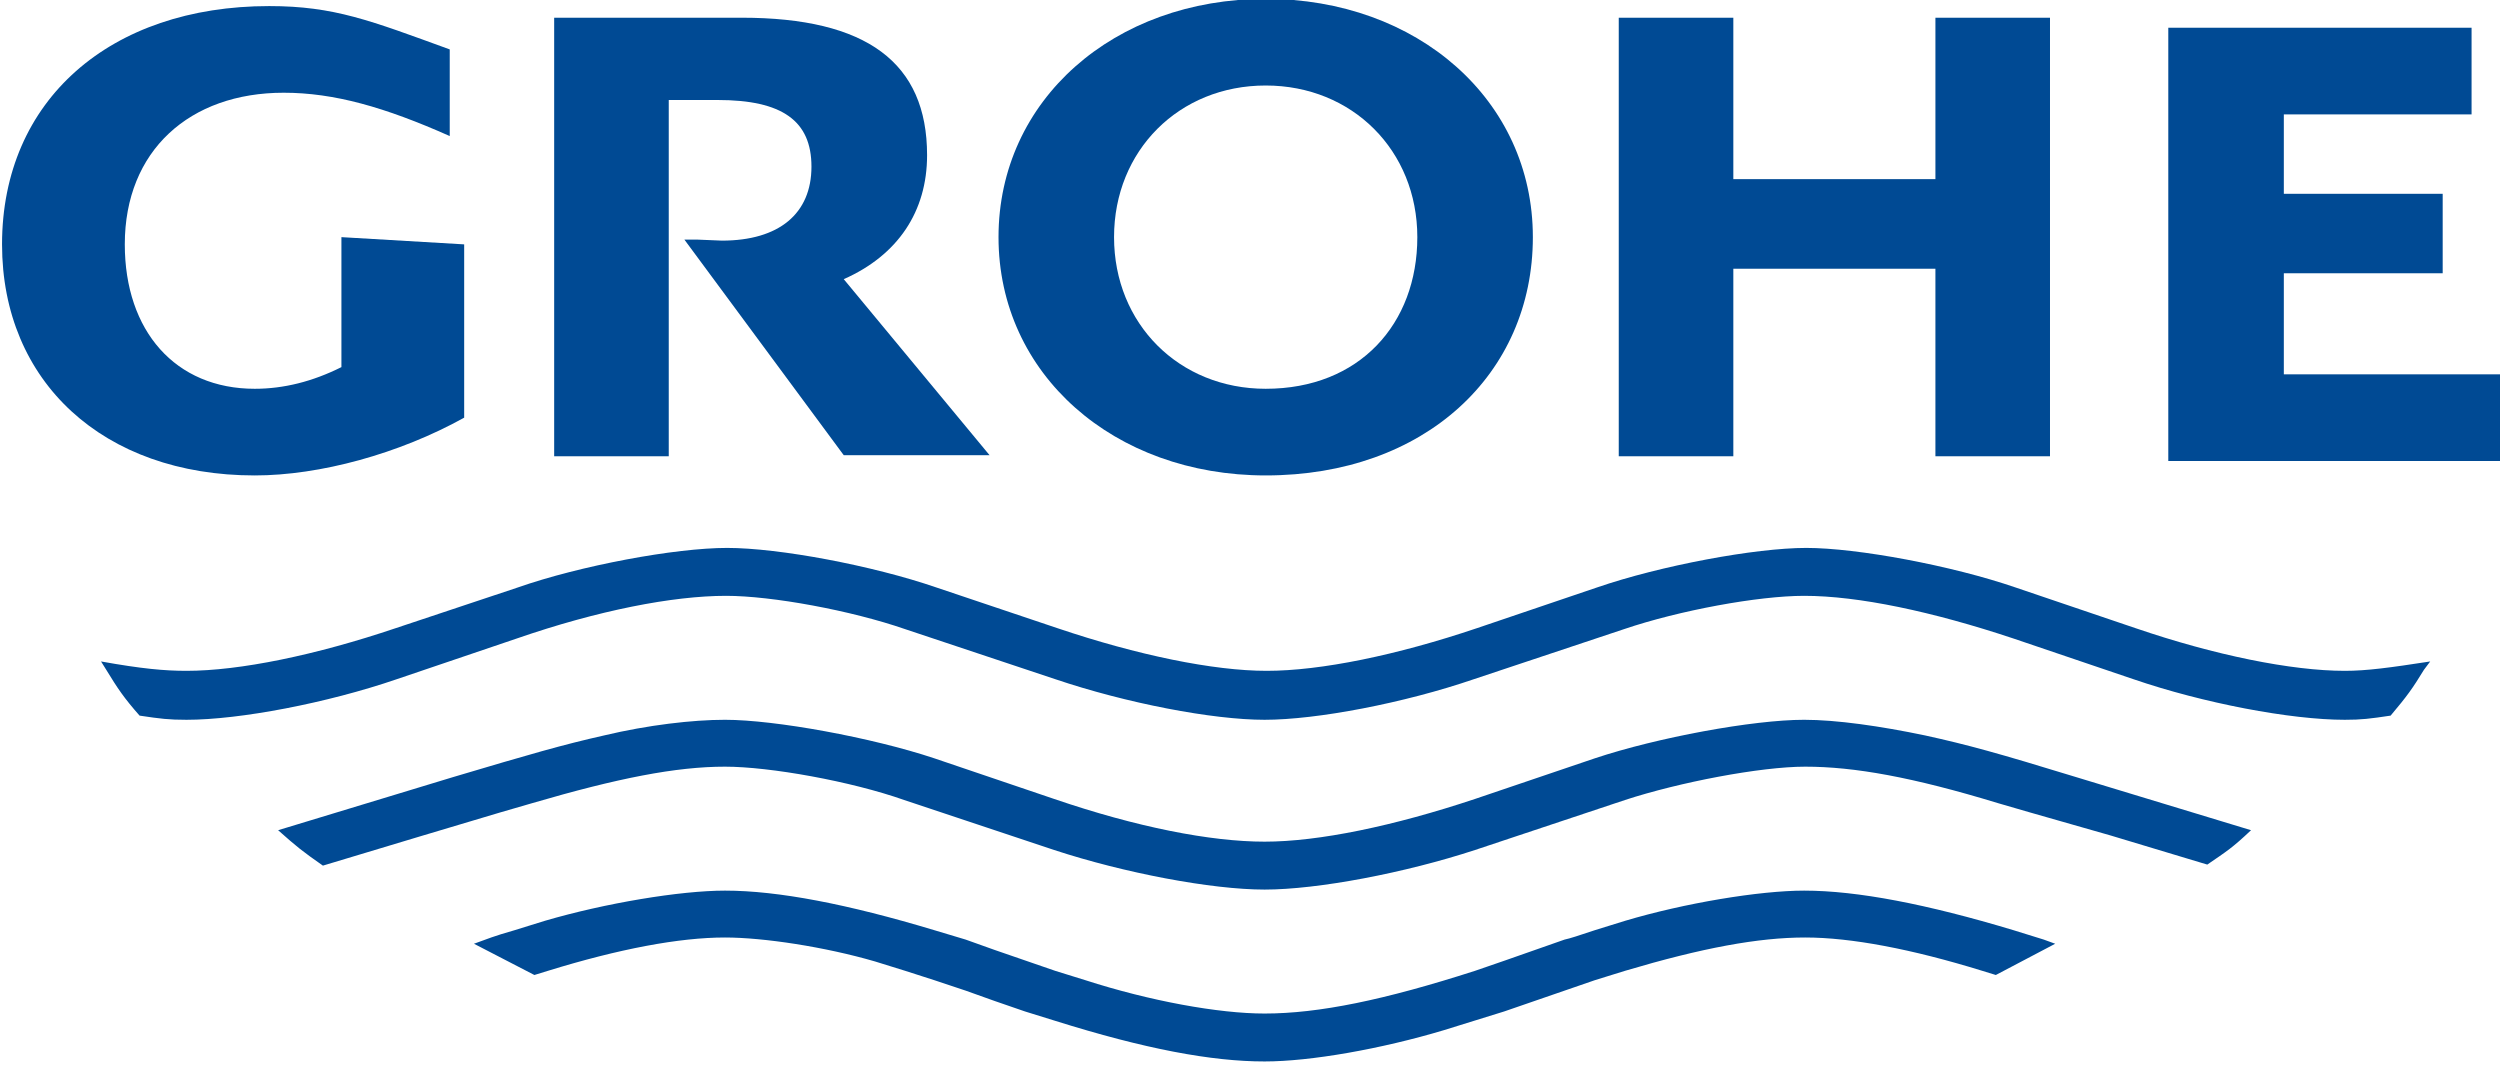 <?xml version="1.0" encoding="utf-8"?>
<!-- Generator: Adobe Illustrator 26.3.1, SVG Export Plug-In . SVG Version: 6.00 Build 0)  -->
<svg version="1.1" id="Layer_1" xmlns="http://www.w3.org/2000/svg" xmlns:xlink="http://www.w3.org/1999/xlink" x="0px" y="0px"
	 viewBox="0 0 240 103.5" style="enable-background:new 0 0 240 103.5;" xml:space="preserve">
<style type="text/css">
	.st0{fill:#004A94;}
	.st1{fill-rule:evenodd;clip-rule:evenodd;fill:#004A94;}
</style>
<symbol  id="a">
</symbol>
<symbol  id="b">
</symbol>
<g>
	
		<use xlink:href="#b"  width="-32766" height="-32766" x="16383" y="16383" transform="matrix(1 0 0 1 -7039.383 9098.983)" style="overflow:visible;"/>
</g>
<g>
	<g>
		
			<use xlink:href="#b"  width="-32766" height="-32766" x="16383" y="16383" transform="matrix(1 0 0 1 -7119.827 9117.989)" style="overflow:visible;"/>
	</g>
</g>
<path class="st0" d="M233.3,63.5c-3.9,0.6-6.1,0.9-8.2,0.9c-5.1,0-12.5-1.5-20.1-4.1l-11.5-3.9c-6.1-2.1-15.2-3.8-20.1-3.8
	c-4.9,0-14,1.7-20.1,3.8l-11.5,3.9c-7.7,2.6-15,4.1-20.2,4.1c-5.1,0-12.4-1.5-20.1-4.1l-11.6-3.9c-6.1-2.1-15.1-3.8-20.1-3.8
	c-5,0-14.1,1.7-20.1,3.8L38,60.3c-7.7,2.6-15,4.1-20.1,4.1c-2.1,0-4.3-0.2-8.2-0.9l0.5,0.8c1.1,1.8,1.7,2.7,3.2,4.4
	c2,0.3,2.8,0.4,4.5,0.4c5.1,0,13.5-1.6,20.2-3.9l11.5-3.9c7.8-2.7,15-4.1,20.1-4.1c4.4,0,12,1.4,17.2,3.2l14.4,4.8
	c6.8,2.3,15.1,3.9,20.1,3.9c5,0,13.4-1.6,20.1-3.9l14.4-4.8c5.3-1.8,12.9-3.2,17.3-3.2c5.2,0,12.3,1.5,20.1,4.1l11.5,3.9
	c6.7,2.3,15.1,3.9,20.3,3.9c1.6,0,2.4-0.1,4.4-0.4c1.6-1.9,2.1-2.6,3.2-4.4L233.3,63.5"/>
<path class="st0" d="M216.1,79.7l-16.8-5.1c-7.5-2.3-10.4-3.1-14.5-4c-4.3-0.9-8.5-1.5-11.6-1.5c-4.9,0-14.1,1.7-20.1,3.7l-11.5,3.9
	c-7.8,2.6-15,4.1-20.2,4.1c-5.2,0-12.3-1.4-20.2-4.1l-11.5-3.9c-6-2-15.3-3.7-20.1-3.7c-3.1,0-7.4,0.5-11.6,1.5
	c-4,0.9-7.1,1.8-14.5,4l-16.8,5.1c1.8,1.6,2.3,2,4.3,3.4l9.3-2.8L48,78l3.1-0.9c8.2-2.4,13.8-3.5,18.5-3.5c4.3,0,12.1,1.4,17.2,3.2
	l14.4,4.8c6.7,2.2,15.1,3.8,20.2,3.8c5.1,0,13.5-1.6,20.2-3.8l14.4-4.8c5.2-1.7,13-3.2,17.3-3.2c4.7,0,10.3,1,18.5,3.5l3.1,0.9
	l7.7,2.2l9.3,2.8C213.8,81.7,214.3,81.4,216.1,79.7"/>
<path class="st0" d="M197.3,90.6l-1.1-0.4l-2.9-0.9c-8.3-2.5-15-3.8-20.1-3.8c-4.3,0-11.5,1.2-17.2,2.9l-2.9,0.9
	c-1.5,0.5-2.4,0.8-2.9,0.9l-5.7,2l-2.9,1c-8.7,2.8-15,4.1-20.2,4.1c-4.4,0-11-1.2-17.2-3.2l-2.9-0.9l-2.9-1l-2.9-1l-2.8-1l-3-0.9
	c-8.3-2.5-15-3.8-20.1-3.8c-4.3,0-11.5,1.2-17.3,2.9l-2.9,0.9c-2.1,0.6-2.5,0.8-3.9,1.3l5.8,3l1.3-0.4c6.8-2.1,12.6-3.2,17-3.2
	c3.7,0,9.6,0.9,14.4,2.3l2.9,0.9l2.8,0.9l3,1l2.8,1l2.9,1l2.9,0.9c8.6,2.7,15,3.9,20.1,3.9c4.4,0,11.2-1.2,17.2-3l2.9-0.9l2.9-0.9
	l2.9-1l2.9-1l2.9-1l2.9-0.9c7.4-2.2,12.8-3.2,17.3-3.2c4.4,0,10.2,1.1,17,3.2l1.3,0.4L197.3,90.6"/>
<g transform="matrix(6.932 0 0 6.932 -2446.8 -1020.5)">
	<path class="st0" d="M357.7,150.5v1.8c-0.4,0.2-0.8,0.3-1.2,0.3c-1.1,0-1.8-0.8-1.8-2c0-1.3,0.9-2.1,2.2-2.1c0.7,0,1.4,0.2,2.3,0.6
		v-1.2c-1.1-0.4-1.6-0.6-2.5-0.6c-2.2,0-3.7,1.3-3.7,3.3c0,1.9,1.4,3.2,3.5,3.2c0.9,0,2-0.3,2.9-0.8v-2.4L357.7,150.5"/>
</g>
<path class="st0" d="M53.2,1.7v42.1h11V9.6h4.7c6.2,0,9,2,9,6.4c0,4.5-3.1,7.1-8.6,7.1L66.9,23h-1.2L81,43.7h14L81,26.8
	c5.2-2.3,8-6.5,8-11.9c0-8.9-5.8-13.2-17.8-13.2H53.2"/>
<path class="st0" d="M155.4,1.7v42.1h11v-18h19.4v18h11V1.7h-11v15.5h-19.4V1.7L155.4,1.7z"/>
<g transform="matrix(6.932 0 0 6.932 -2446.8 -1020.5)">
	<path class="st0" d="M383,147.5v6.1h4.6v-1.2h-3v-1.4h2.2v-1.1h-2.2v-1.1h2.6v-1.2H383z"/>
</g>
<g transform="matrix(6.932 0 0 6.932 -2446.8 -1020.5)">
	<path class="st1" d="M368.4,150.5c0-1.2,0.9-2.1,2.1-2.1c1.2,0,2.1,0.9,2.1,2.1s-0.8,2.1-2.1,2.1
		C369.3,152.6,368.4,151.7,368.4,150.5 M366.8,150.5c0,1.9,1.6,3.3,3.7,3.3c2.2,0,3.7-1.4,3.7-3.3c0-1.9-1.6-3.3-3.7-3.3
		C368.4,147.2,366.8,148.6,366.8,150.5"/>
</g>
<g>
	
		<use xlink:href="#a"  width="-32766" height="-32766" x="16383" y="16383" transform="matrix(1 0 0 1 -7610.188 8896.053)" style="overflow:visible;"/>
</g>
<g>
	<g>
		
			<use xlink:href="#a"  width="-32766" height="-32766" x="16383" y="16383" transform="matrix(1 0 0 1 -7644.029 8923.053)" style="overflow:visible;"/>
	</g>
</g>
<g>
	<g>
		
			<use xlink:href="#a"  width="-32766" height="-32766" x="16383" y="16383" transform="matrix(1 0 0 1 -7584.768 8950.053)" style="overflow:visible;"/>
	</g>
</g>
<g>
	<g>
		
			<use xlink:href="#a"  width="-32766" height="-32766" x="16383" y="16383" transform="matrix(1 0 0 1 -7600.597 8977.053)" style="overflow:visible;"/>
	</g>
</g>
<g>
	<g>
		
			<use xlink:href="#a"  width="-32766" height="-32766" x="16383" y="16383" transform="matrix(1 0 0 1 -7566.308 9004.053)" style="overflow:visible;"/>
	</g>
</g>
<g>
	<g>
		
			<use xlink:href="#a"  width="-32766" height="-32766" x="16383" y="16383" transform="matrix(1 0 0 1 -7576.017 9031.053)" style="overflow:visible;"/>
	</g>
</g>
<g>
	<g>
		
			<use xlink:href="#a"  width="-32766" height="-32766" x="16383" y="16383" transform="matrix(1 0 0 1 -7578.708 9058.053)" style="overflow:visible;"/>
	</g>
</g>
<g>
	<g>
		
			<use xlink:href="#a"  width="-32766" height="-32766" x="16383" y="16383" transform="matrix(1 0 0 1 -7369.797 9004.053)" style="overflow:visible;"/>
	</g>
</g>
<g>
	<g>
		
			<use xlink:href="#a"  width="-32766" height="-32766" x="16383" y="16383" transform="matrix(1 0 0 1 -7492.327 9031.053)" style="overflow:visible;"/>
	</g>
</g>
<g>
	<g>
		
			<use xlink:href="#a"  width="-32766" height="-32766" x="16383" y="16383" transform="matrix(1 0 0 1 -7482.086 9112.053)" style="overflow:visible;"/>
	</g>
</g>
</svg>
